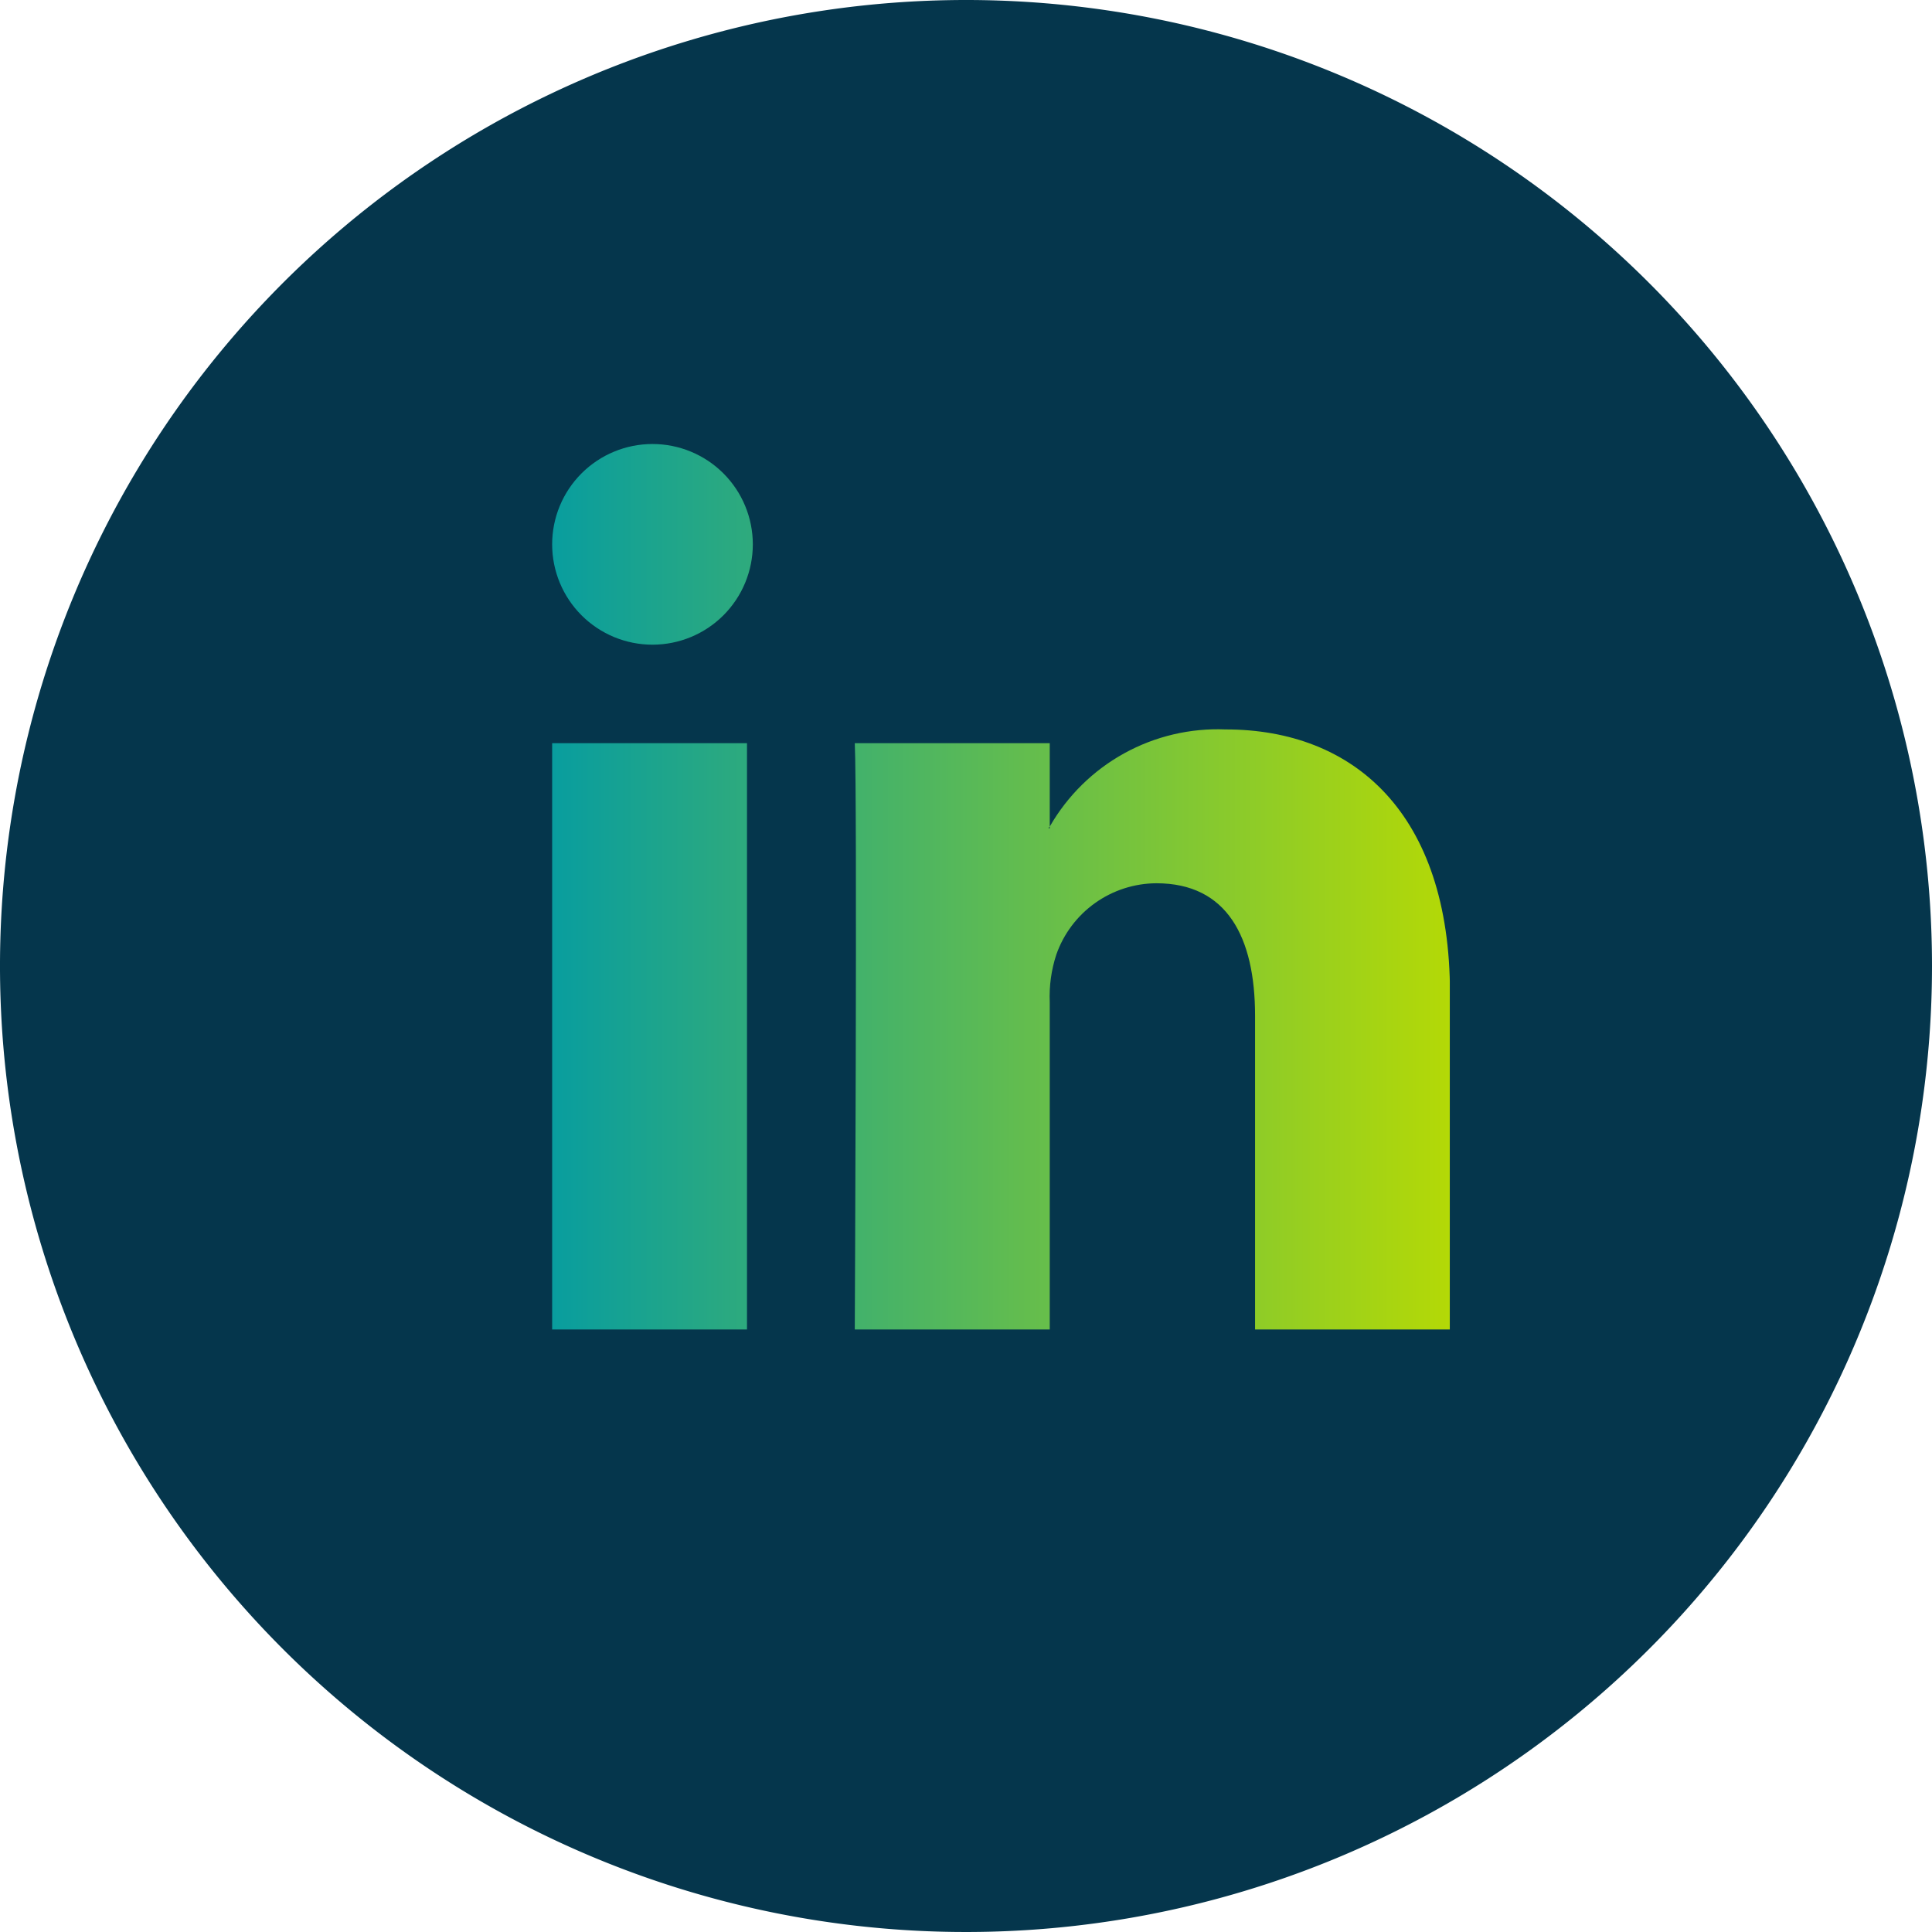 <svg id="Group_340" data-name="Group 340" xmlns="http://www.w3.org/2000/svg" xmlns:xlink="http://www.w3.org/1999/xlink" width="65.66" height="65.66" viewBox="0 0 65.66 65.66">
  <defs>
    <linearGradient id="linear-gradient" y1="0.5" x2="1" y2="0.5" gradientUnits="objectBoundingBox">
      <stop offset="0" stop-color="#089d9f"/>
      <stop offset="1" stop-color="#b4d906"/>
    </linearGradient>
    <clipPath id="clip-path">
      <rect id="Rectangle_1069" data-name="Rectangle 1069" width="65.66" height="65.66" fill="none"/>
    </clipPath>
    <clipPath id="clip-path-2">
      <path id="Path_244" data-name="Path 244" d="M18.765,45.183h6.622V25.258H18.765Zm16.911-17.1v.066h-.044c.012-.022.031-.043.044-.066V25.258H29.05c.089,1.869,0,19.925,0,19.925h6.626V34.056A4.58,4.58,0,0,1,35.9,32.44a3.624,3.624,0,0,1,3.4-2.422c2.4,0,3.354,1.828,3.354,4.506V45.183h6.624V33.758c0-6.119-3.267-8.968-7.626-8.968a6.577,6.577,0,0,0-5.97,3.291M18.765,18.5a3.41,3.41,0,1,0,3.409-3.41,3.409,3.409,0,0,0-3.409,3.41" stroke="rgba(0,0,0,0)" stroke-width="1" fill="url(#linear-gradient)"/>
    </clipPath>
  </defs>
  <g id="Group_337" data-name="Group 337">
    <g id="Group_336" data-name="Group 336" clip-path="url(#clip-path)">
      <path id="Path_243" data-name="Path 243" d="M65.66,32.83A32.83,32.83,0,1,1,32.83,0,32.829,32.829,0,0,1,65.66,32.83" fill="#05364c"/>
    </g>
  </g>
  <g id="Group_339" data-name="Group 339">
    <g id="Group_338" data-name="Group 338" clip-path="url(#clip-path-2)">
      <rect id="Rectangle_1070" data-name="Rectangle 1070" width="30.507" height="30.096" transform="translate(18.765 15.087)" stroke="rgba(0,0,0,0)" stroke-width="1" fill="url(#linear-gradient)"/>
    </g>
  </g>
</svg>
